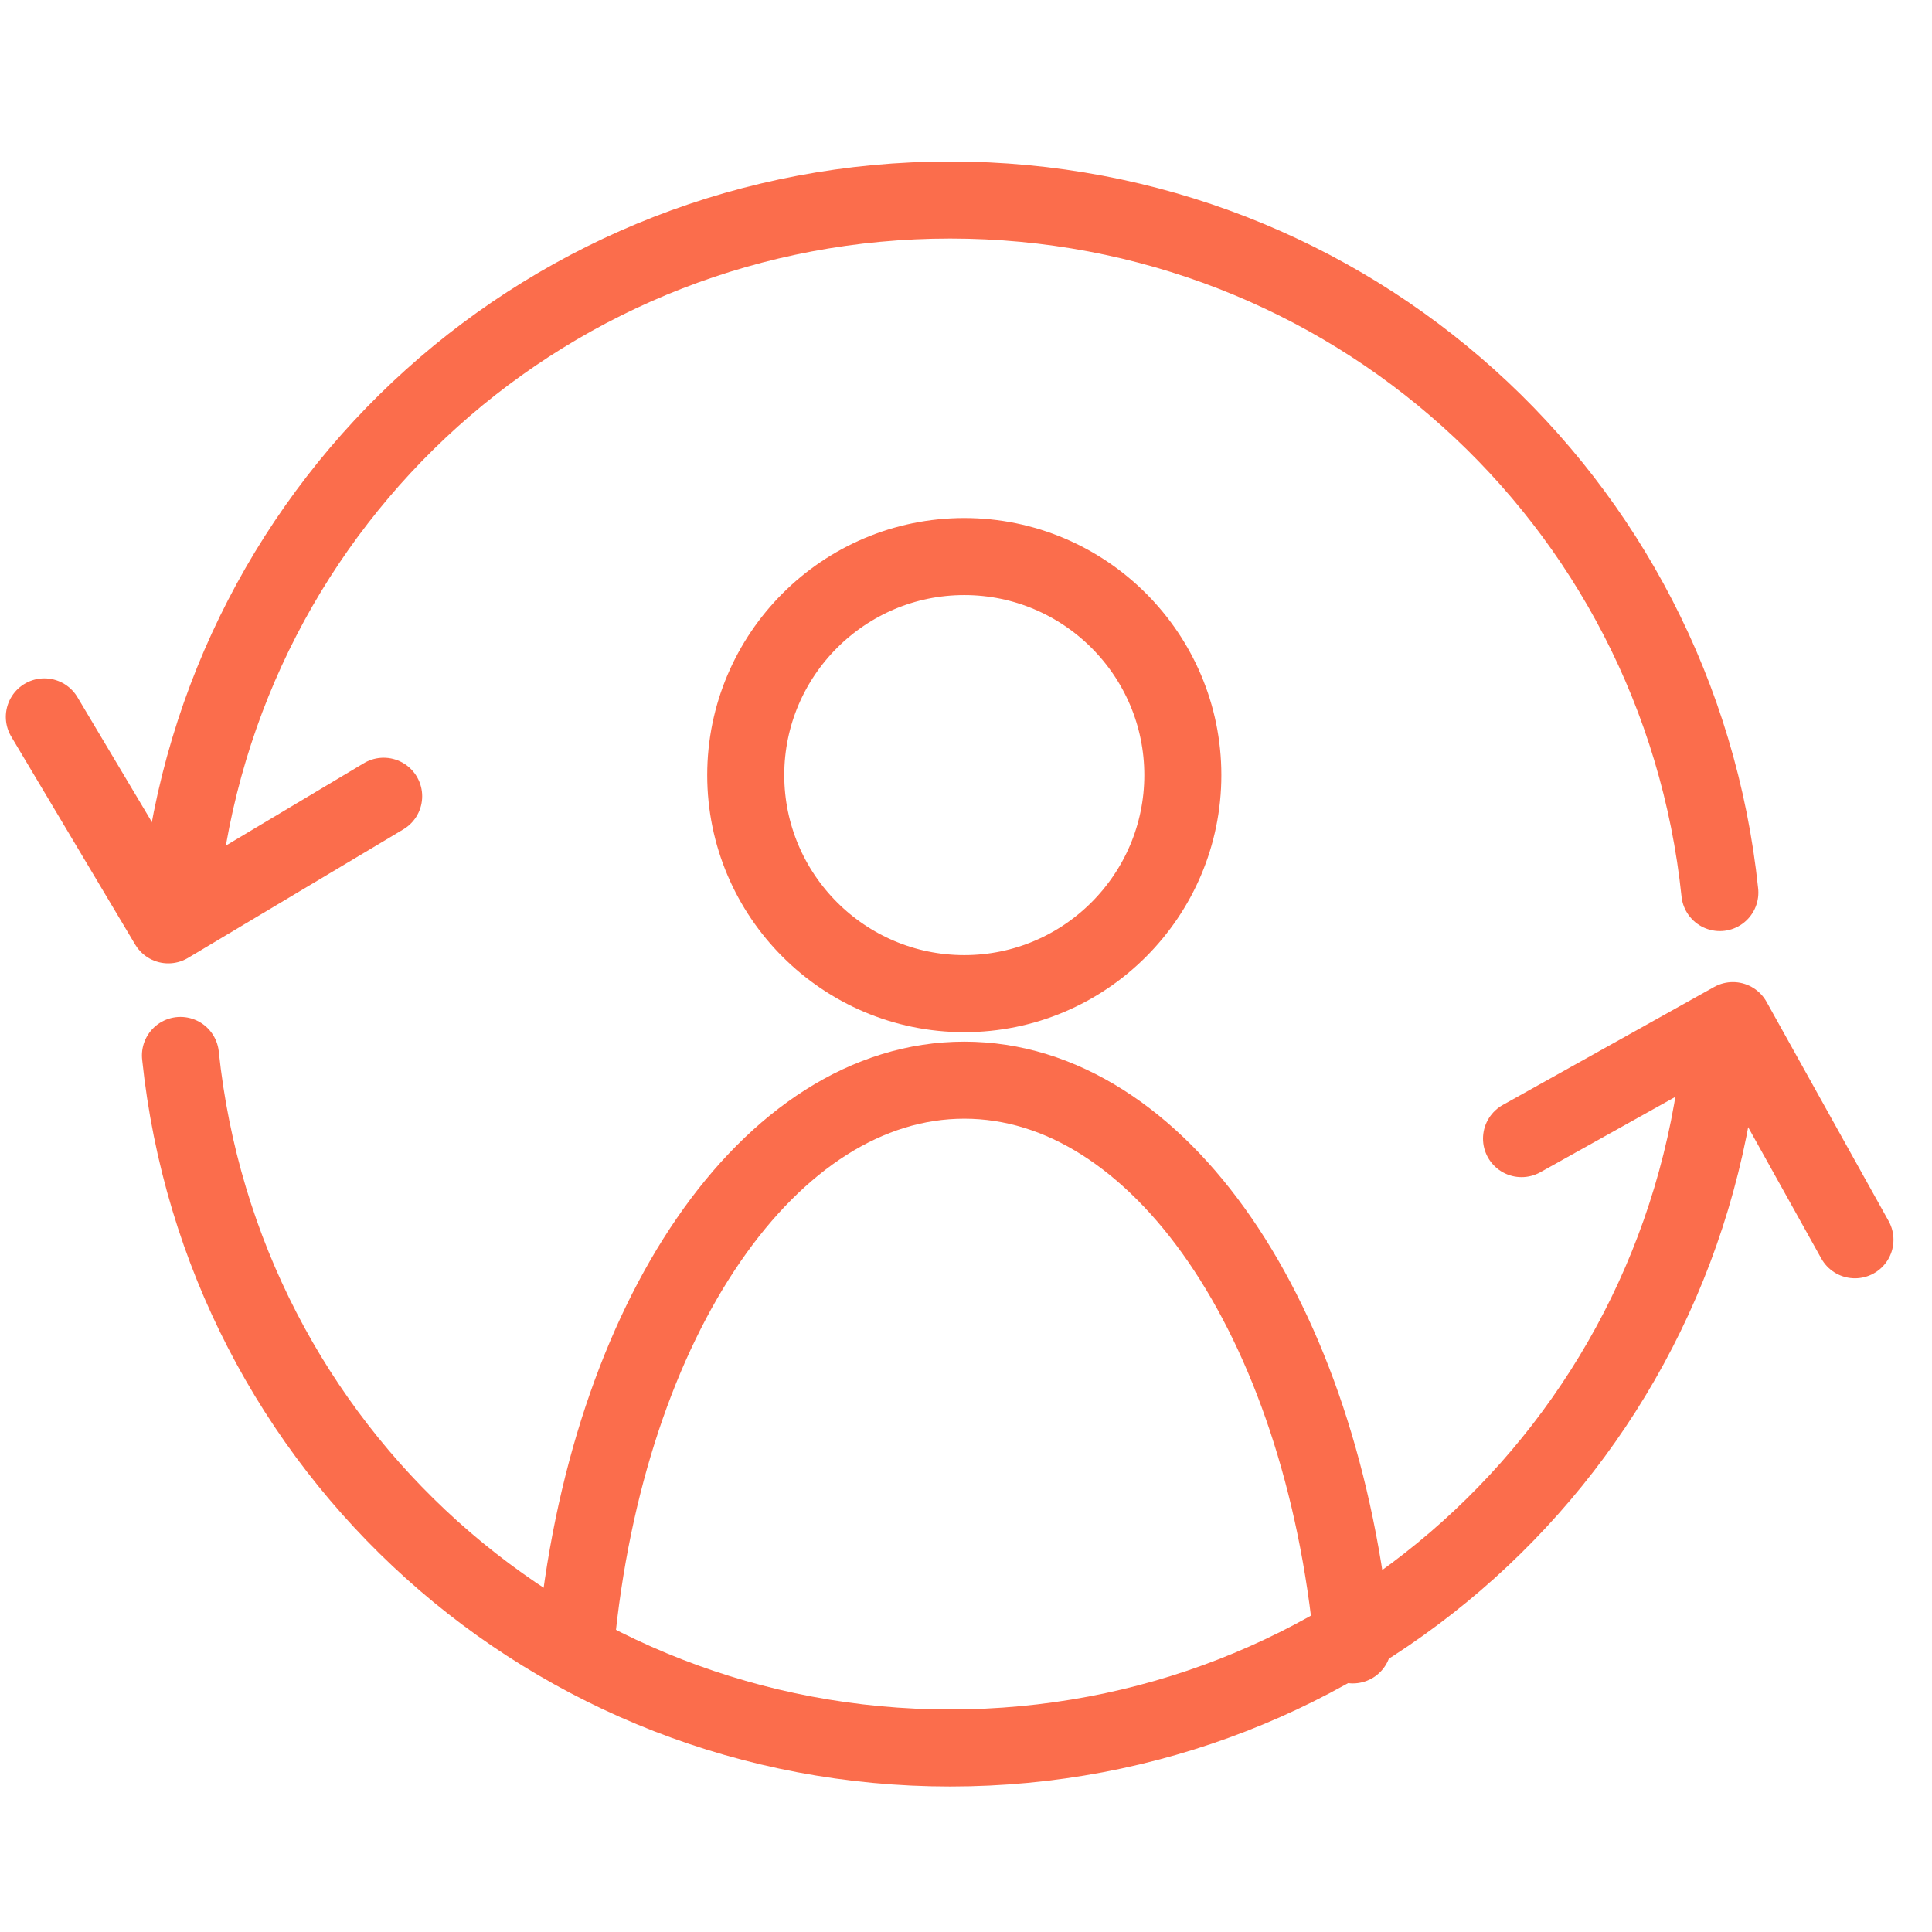 <?xml version="1.0" encoding="utf-8"?>
<!-- Generator: Adobe Illustrator 22.1.0, SVG Export Plug-In . SVG Version: 6.00 Build 0)  -->
<svg version="1.1" id="图层_1" xmlns="http://www.w3.org/2000/svg" xmlns:xlink="http://www.w3.org/1999/xlink" x="0px" y="0px"
	 viewBox="0 0 50.151 50.151" enable-background="new 0 0 50.151 50.151" xml:space="preserve">
<g>
	<g>
		<path fill="none" stroke="#FB6D4C" stroke-width="2" stroke-linecap="round" stroke-linejoin="round" stroke-miterlimit="10" d="
			M14.944,42.697c0.801-8.494,5.044-14.658,10.087-14.658c5.043,0,9.285,6.165,10.087,14.659"/>
	</g>
	<g>
		<path fill="none" stroke="#FB6D4C" stroke-width="2" stroke-linecap="round" stroke-linejoin="round" stroke-miterlimit="10" d="
			M25.031,25.793c-3.128,0-5.673-2.545-5.673-5.673s2.545-5.673,5.673-5.673c3.128,0,5.673,2.545,5.673,5.673
			S28.159,25.793,25.031,25.793z"/>
	</g>
</g>
<g>
	<g>
		<path fill="none" stroke="#FB6D4C" stroke-width="2" stroke-linecap="round" stroke-linejoin="round" stroke-miterlimit="10" d="
			M4.684,23.169C5.756,12.92,14.346,5.192,24.664,5.192s18.908,7.729,19.98,17.977"/>
	</g>
	<g>
		<path fill="none" stroke="#FB6D4C" stroke-width="2" stroke-linecap="round" stroke-linejoin="round" stroke-miterlimit="10" d="
			M44.644,27.397c-1.073,10.249-9.662,17.977-19.98,17.977S5.756,37.646,4.684,27.397"/>
	</g>
	<g>
		
			<polyline fill="none" stroke="#FB6D4C" stroke-width="2" stroke-linecap="round" stroke-linejoin="round" stroke-miterlimit="10" points="
			9.959,20.669 4.368,24.007 1.151,18.609 		"/>
		<path fill="none" stroke="#FB6D4C" stroke-width="2" stroke-linecap="round" stroke-linejoin="round" stroke-miterlimit="10" d="
			M4.777,22.39"/>
	</g>
	<g>
		
			<polyline fill="none" stroke="#FB6D4C" stroke-width="2" stroke-linecap="round" stroke-linejoin="round" stroke-miterlimit="10" points="
			39.496,29.556 44.983,26.493 48.151,32.182 		"/>
	</g>
</g>
</svg>
